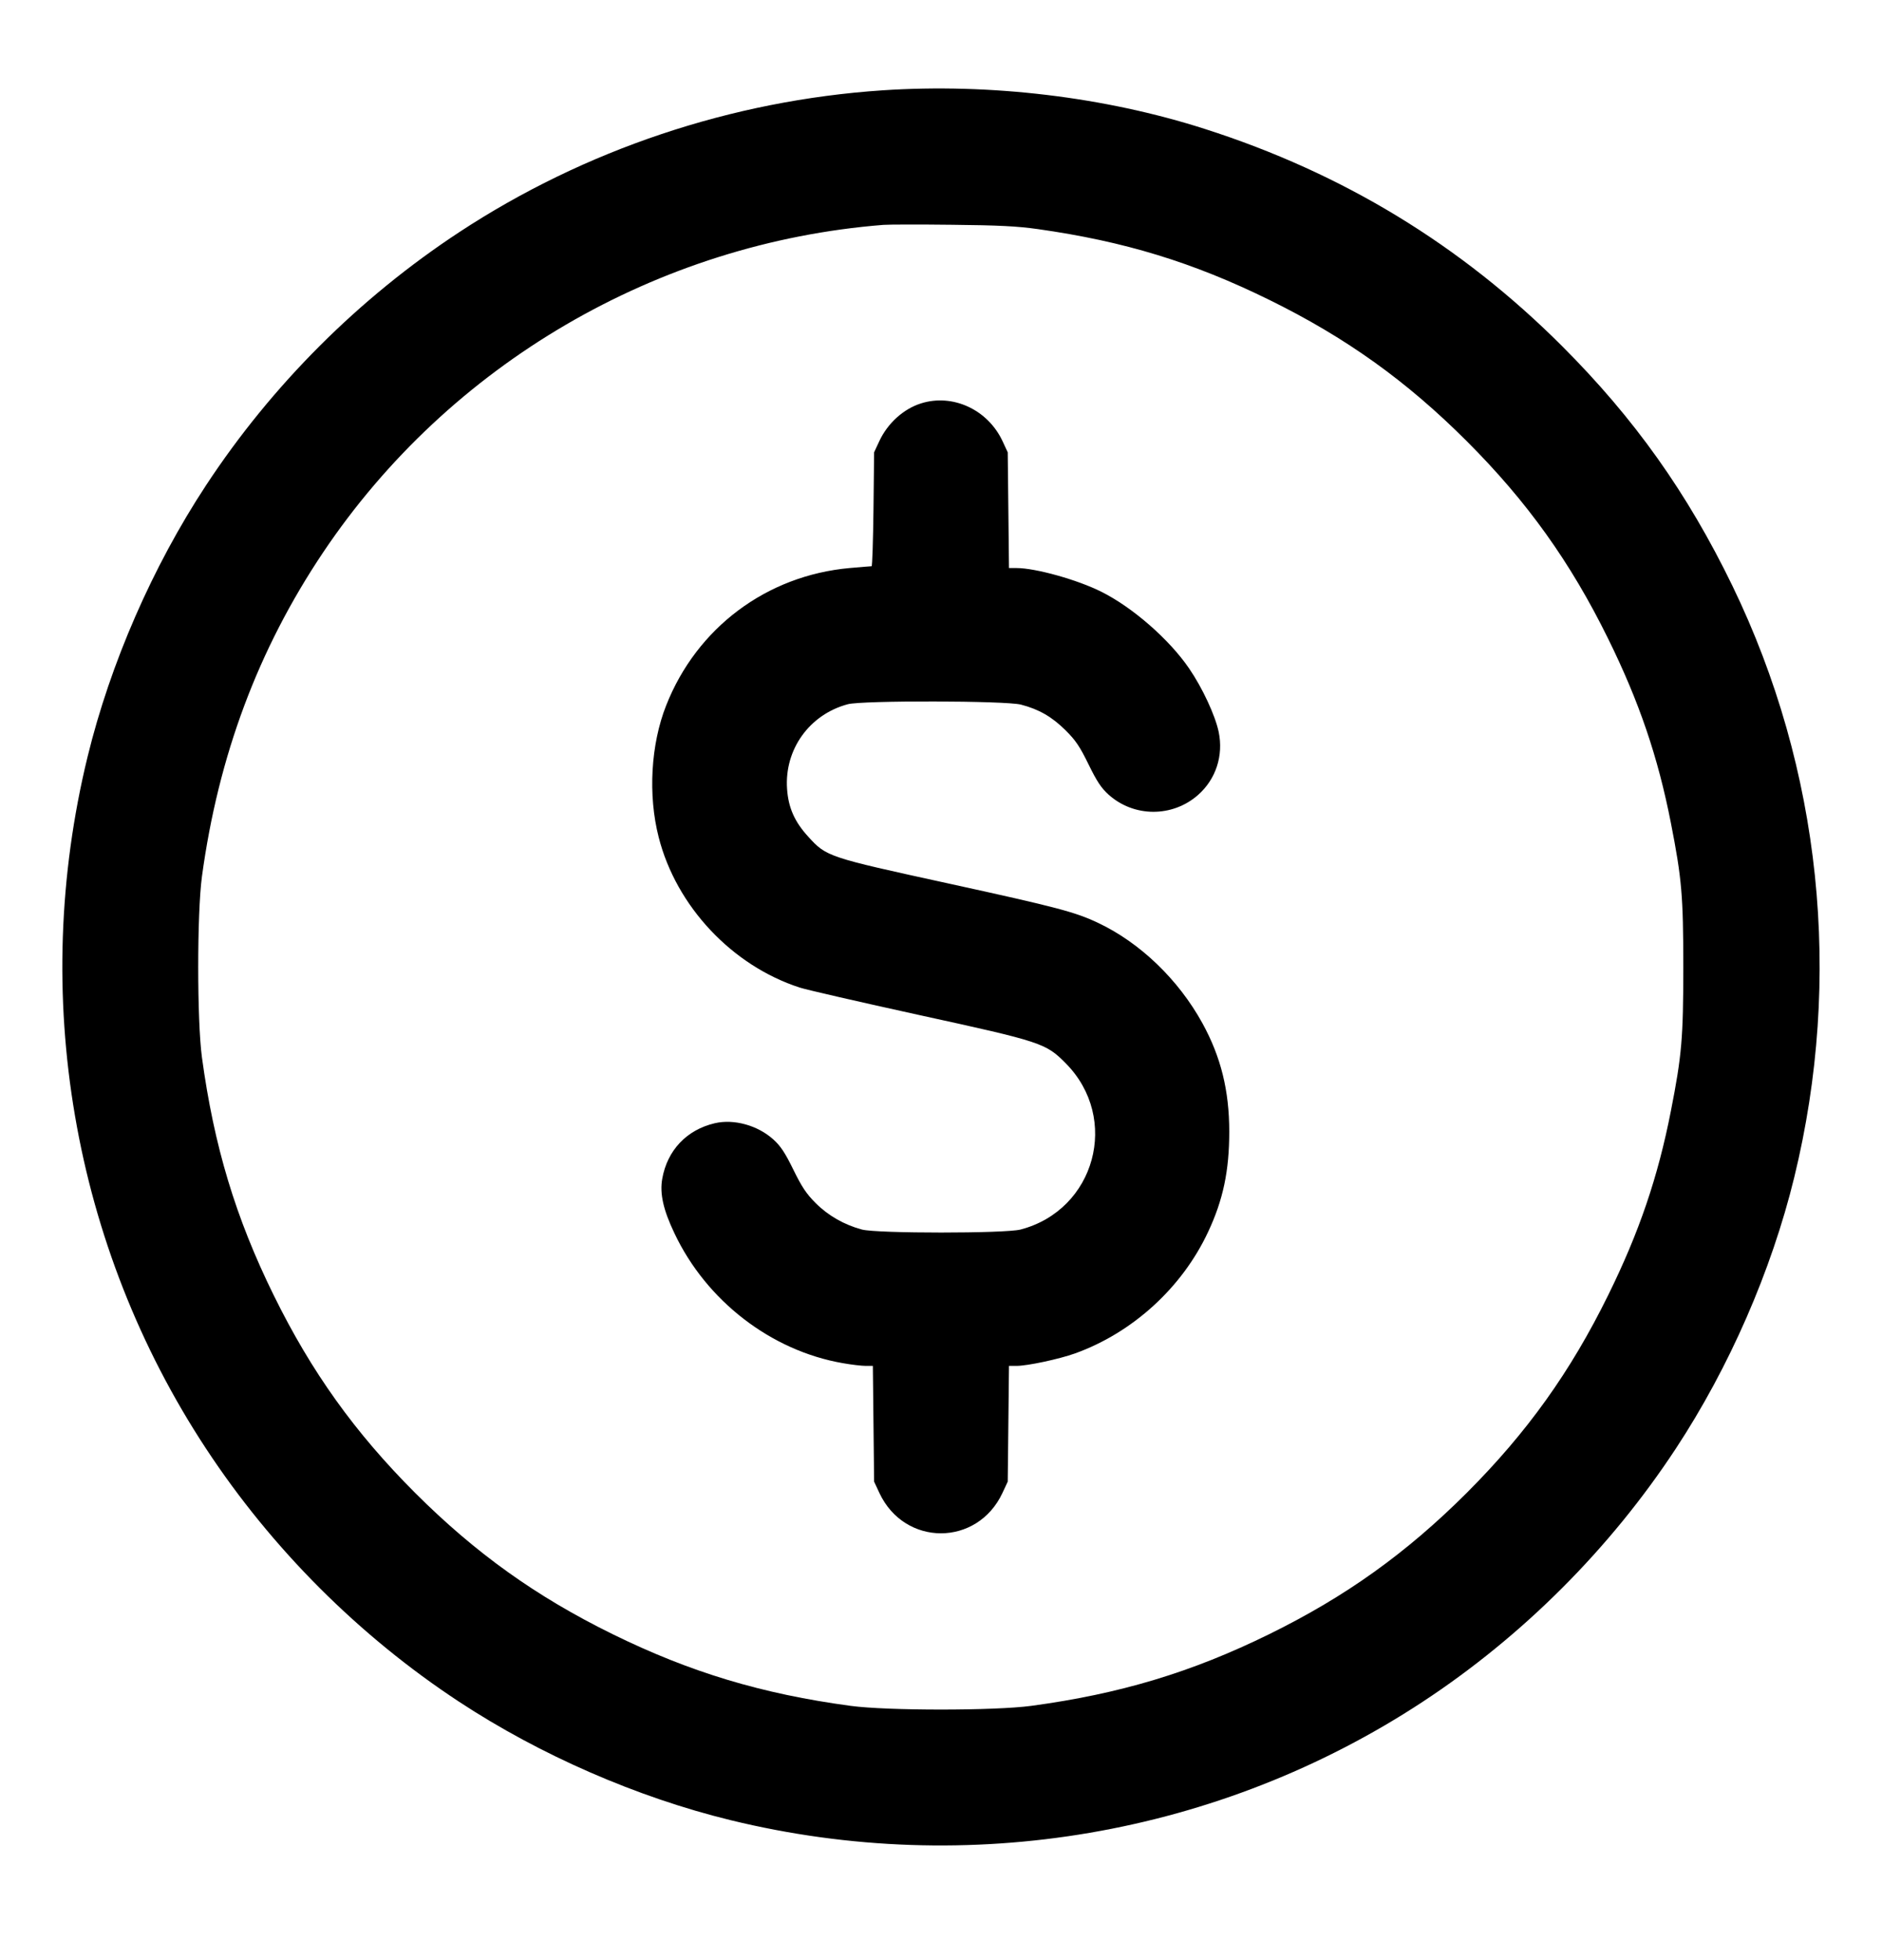 <svg width="24" height="25" viewBox="0 0 24 25" fill="none" xmlns="http://www.w3.org/2000/svg">
<path fill-rule="evenodd" clip-rule="evenodd" d="M11.255 1.152C9.331 1.281 7.457 1.909 5.855 2.962C4.577 3.803 3.468 4.911 2.628 6.189C1.946 7.226 1.408 8.459 1.117 9.651C0.377 12.686 0.925 15.888 2.628 18.477C3.467 19.753 4.579 20.866 5.855 21.705C6.891 22.386 8.125 22.924 9.317 23.215C12.351 23.956 15.554 23.407 18.143 21.705C19.419 20.866 20.531 19.753 21.37 18.477C22.052 17.441 22.59 16.208 22.881 15.016C23.502 12.471 23.224 9.809 22.093 7.473C21.519 6.289 20.843 5.337 19.919 4.413C18.629 3.123 17.122 2.207 15.366 1.645C14.088 1.235 12.629 1.061 11.255 1.152ZM11.267 2.868C8.382 3.096 5.731 4.645 4.121 7.045C3.292 8.281 2.784 9.641 2.575 11.181C2.512 11.649 2.512 13.018 2.575 13.485C2.729 14.618 3.004 15.531 3.491 16.521C3.971 17.497 4.524 18.27 5.293 19.04C6.062 19.808 6.835 20.362 7.811 20.842C8.802 21.329 9.714 21.604 10.847 21.757C11.314 21.82 12.684 21.82 13.151 21.757C14.284 21.604 15.197 21.329 16.187 20.842C17.163 20.362 17.936 19.808 18.705 19.04C19.474 18.27 20.027 17.497 20.507 16.521C20.904 15.716 21.143 15.012 21.308 14.169C21.447 13.461 21.466 13.237 21.466 12.333C21.466 11.43 21.447 11.206 21.308 10.497C21.143 9.654 20.904 8.951 20.507 8.145C20.027 7.169 19.474 6.396 18.705 5.627C17.936 4.858 17.163 4.305 16.187 3.825C15.214 3.346 14.338 3.078 13.235 2.922C12.972 2.885 12.736 2.873 12.143 2.867C11.727 2.862 11.333 2.863 11.267 2.868ZM11.745 5.145C11.522 5.215 11.32 5.398 11.214 5.625L11.147 5.769L11.139 6.495C11.134 6.895 11.124 7.222 11.115 7.222C11.106 7.222 10.98 7.232 10.835 7.245C9.776 7.34 8.885 8.007 8.495 8.998C8.299 9.494 8.262 10.142 8.4 10.679C8.624 11.559 9.335 12.316 10.199 12.596C10.285 12.624 10.97 12.781 11.722 12.946C13.286 13.288 13.336 13.304 13.592 13.563C14.286 14.265 13.968 15.433 13.014 15.682C12.817 15.733 11.185 15.733 10.992 15.682C10.767 15.622 10.562 15.505 10.402 15.345C10.283 15.226 10.225 15.139 10.117 14.918C10.01 14.7 9.955 14.617 9.861 14.532C9.661 14.352 9.358 14.269 9.115 14.326C8.756 14.41 8.509 14.672 8.445 15.035C8.412 15.223 8.458 15.431 8.601 15.73C9.008 16.591 9.832 17.227 10.747 17.386C10.858 17.406 10.99 17.421 11.04 17.421H11.131L11.139 18.159L11.147 18.897L11.214 19.041C11.535 19.728 12.463 19.728 12.784 19.041L12.851 18.897L12.859 18.159L12.867 17.421H12.963C13.102 17.421 13.505 17.335 13.709 17.262C14.443 16.998 15.073 16.424 15.405 15.715C15.598 15.305 15.676 14.932 15.676 14.433C15.676 13.91 15.569 13.479 15.334 13.051C15.028 12.494 14.539 12.024 14.004 11.771C13.71 11.632 13.484 11.572 12.094 11.268C10.551 10.931 10.539 10.927 10.305 10.669C10.133 10.481 10.053 10.3 10.037 10.062C10.002 9.559 10.322 9.113 10.811 8.982C10.998 8.932 12.825 8.936 13.02 8.987C13.248 9.046 13.414 9.142 13.586 9.312C13.717 9.442 13.769 9.519 13.881 9.748C13.988 9.967 14.043 10.05 14.137 10.135C14.46 10.425 14.949 10.427 15.276 10.141C15.505 9.94 15.604 9.638 15.541 9.335C15.497 9.124 15.333 8.772 15.163 8.524C14.909 8.153 14.444 7.747 14.044 7.547C13.738 7.394 13.206 7.245 12.963 7.245H12.867L12.859 6.507L12.851 5.769L12.784 5.625C12.596 5.224 12.149 5.017 11.745 5.145Z" fill="black"/>
</svg>
